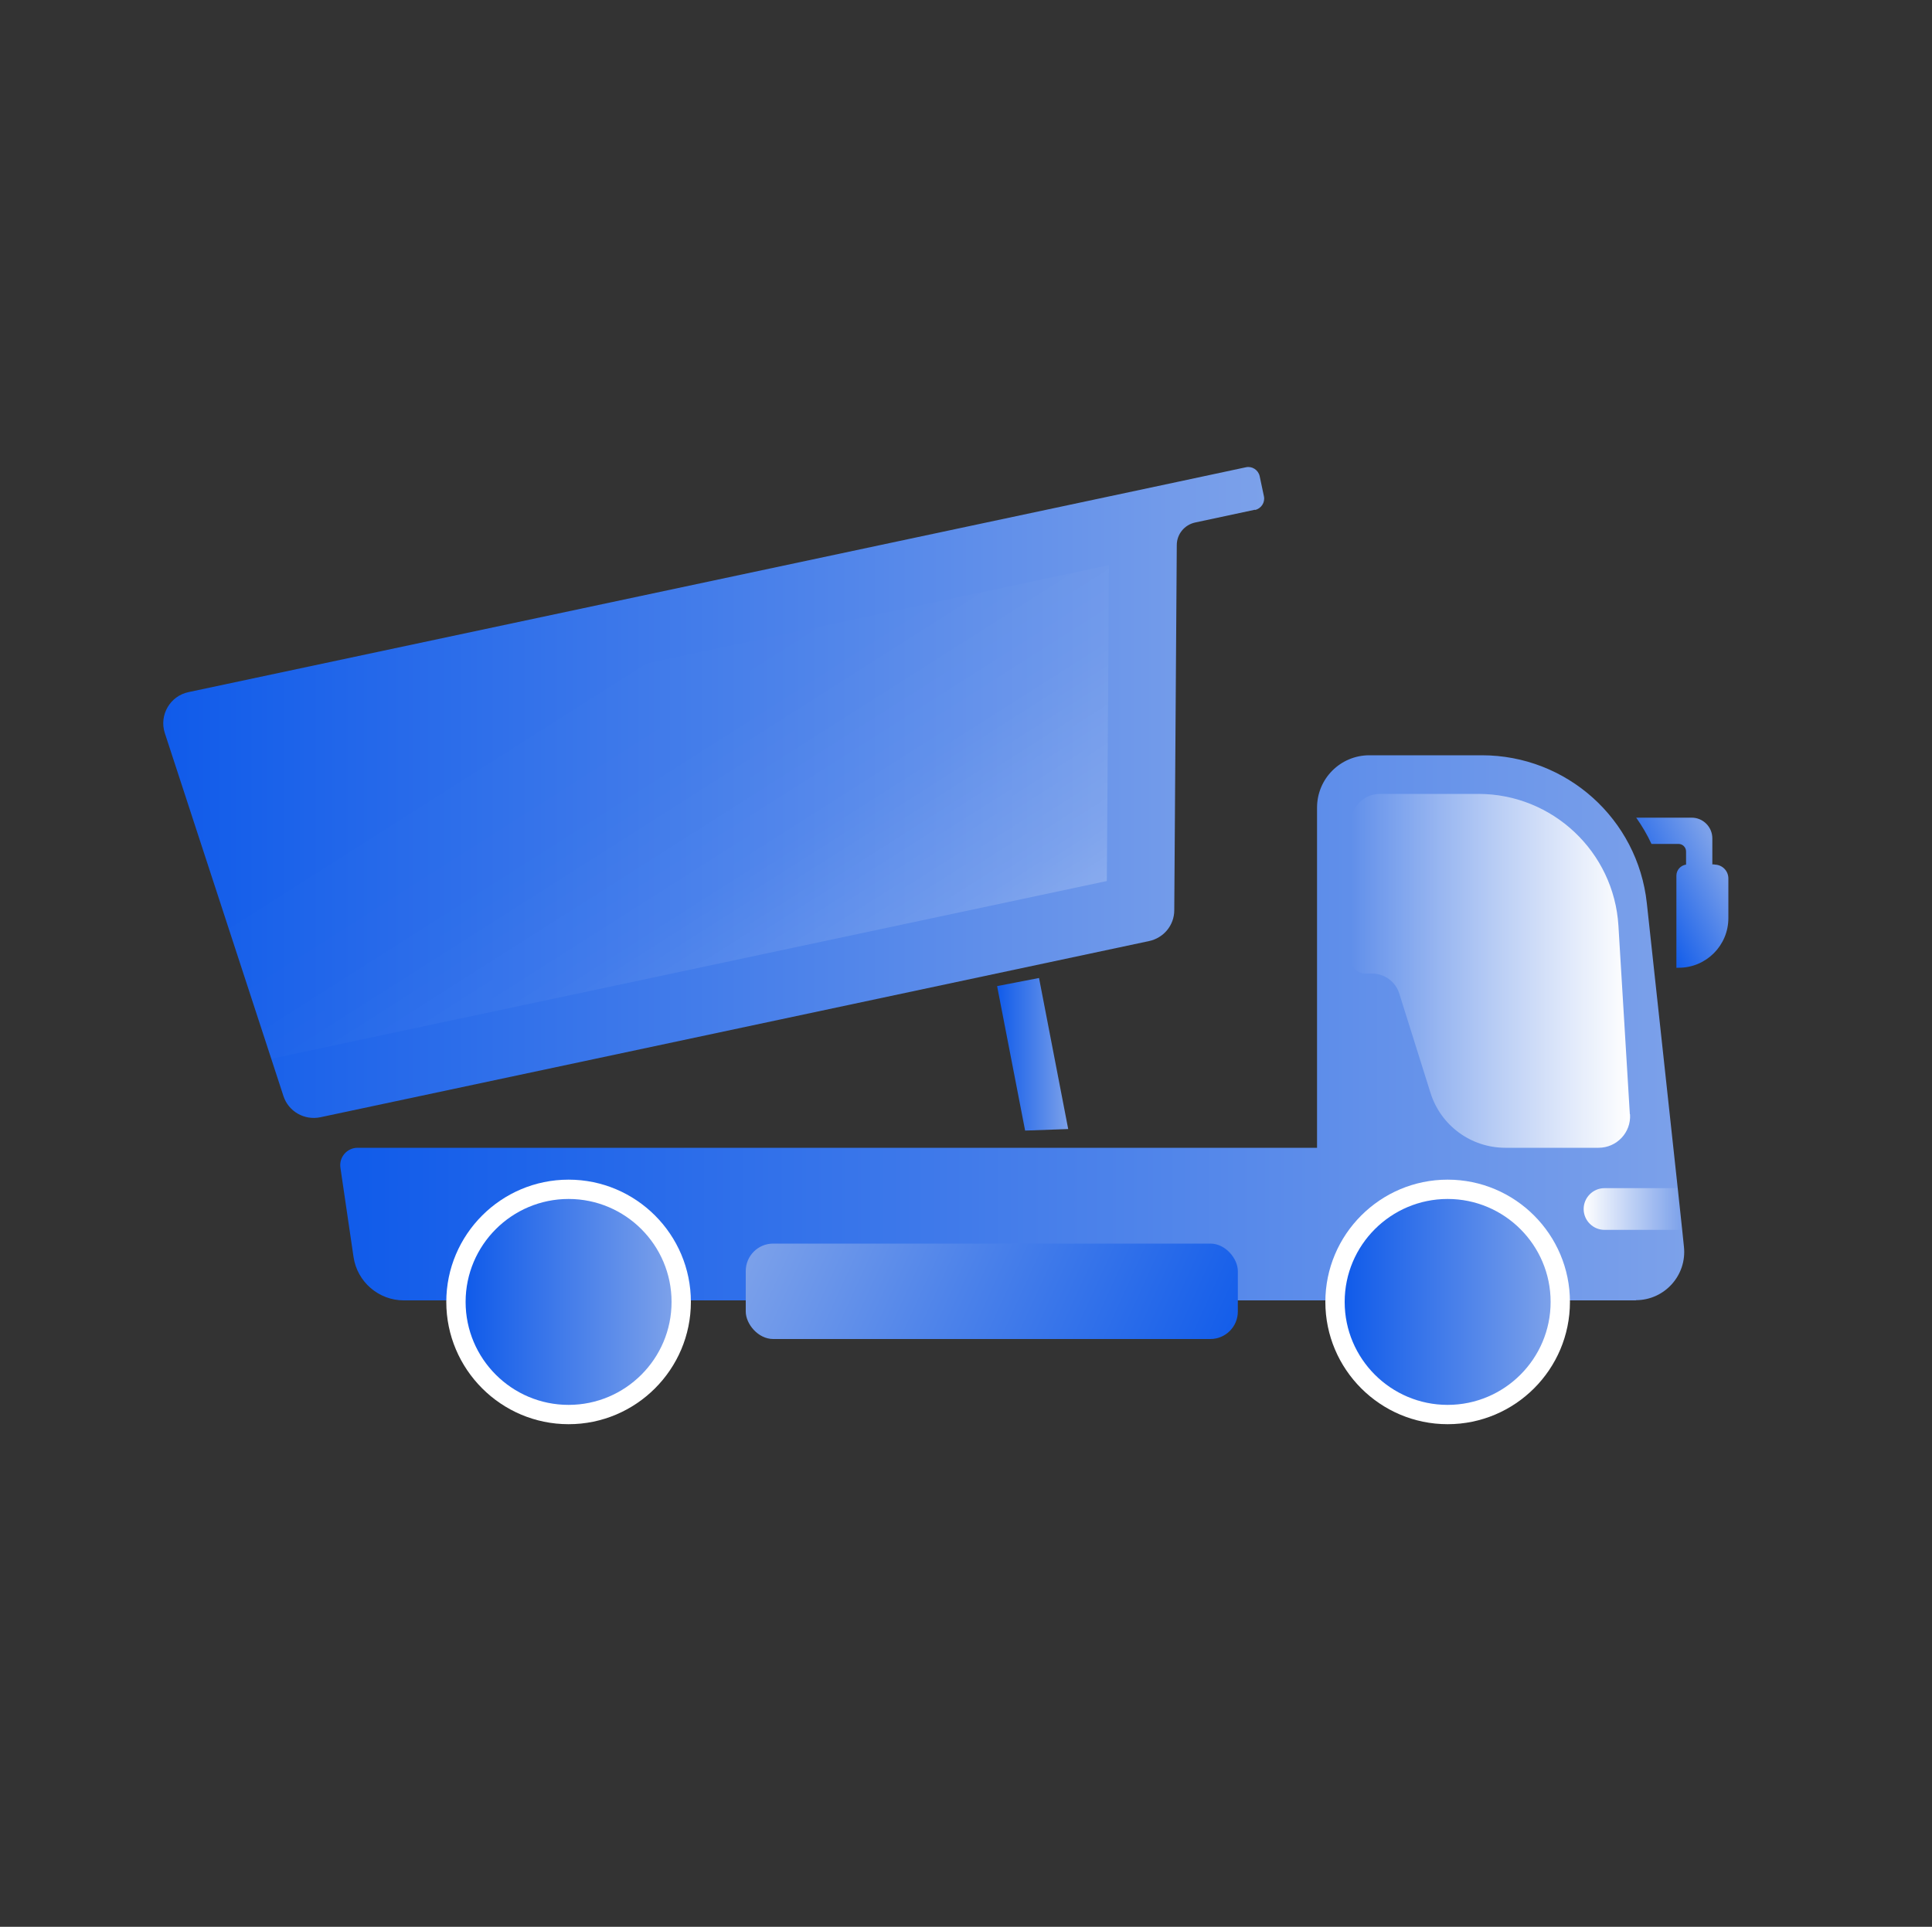 <?xml version="1.0" encoding="UTF-8"?> <svg xmlns="http://www.w3.org/2000/svg" xmlns:xlink="http://www.w3.org/1999/xlink" id="Layer_1" data-name="Layer 1" width="100" height="99.75" viewBox="0 0 100 99.75"><rect x="0" y="0" width="100" height="99.75" fill="#333333" stroke="none"/><defs><style> .cls-1 { fill: url(#linear-gradient); } .cls-1, .cls-2, .cls-3, .cls-4, .cls-5, .cls-6, .cls-7, .cls-8, .cls-9, .cls-10, .cls-11 { stroke-width: 0px; } .cls-2 { fill: url(#linear-gradient-10); } .cls-3 { fill: url(#linear-gradient-4); } .cls-4 { fill: url(#linear-gradient-2); } .cls-5 { fill: url(#linear-gradient-3); } .cls-6 { fill: url(#linear-gradient-8); } .cls-7 { fill: url(#linear-gradient-9); } .cls-8 { fill: url(#linear-gradient-7); } .cls-9 { fill: url(#linear-gradient-5); } .cls-10 { fill: url(#linear-gradient-6); } .cls-11 { fill: #fff; } </style><linearGradient id="linear-gradient" x1="17.61" y1="53.2" x2="87.19" y2="53.2" gradientUnits="userSpaceOnUse"><stop offset="0" stop-color="#105bea"></stop><stop offset=".57" stop-color="#4c82ea"></stop><stop offset="1" stop-color="#7ca1ea"></stop></linearGradient><linearGradient id="linear-gradient-2" x1="8.44" y1="41.02" x2="65.42" y2="41.02" xlink:href="#linear-gradient"></linearGradient><linearGradient id="linear-gradient-3" x1="54.51" y1="71.6" x2="28.57" y2="30.79" gradientUnits="userSpaceOnUse"><stop offset="0" stop-color="#fff"></stop><stop offset=".14" stop-color="rgba(255, 255, 255, .8)" stop-opacity=".8"></stop><stop offset=".31" stop-color="rgba(255, 255, 255, .56)" stop-opacity=".56"></stop><stop offset=".48" stop-color="rgba(255, 255, 255, .36)" stop-opacity=".36"></stop><stop offset=".64" stop-color="rgba(255, 255, 255, .2)" stop-opacity=".2"></stop><stop offset=".78" stop-color="rgba(255, 255, 255, .09)" stop-opacity=".09"></stop><stop offset=".91" stop-color="rgba(255, 255, 255, .02)" stop-opacity=".02"></stop><stop offset="1" stop-color="#fff" stop-opacity="0"></stop></linearGradient><linearGradient id="linear-gradient-4" x1="51.61" y1="54.58" x2="55.29" y2="54.58" xlink:href="#linear-gradient"></linearGradient><linearGradient id="linear-gradient-5" x1="24.1" y1="67.4" x2="34.76" y2="67.4" xlink:href="#linear-gradient"></linearGradient><linearGradient id="linear-gradient-6" x1="69.59" y1="67.4" x2="80.26" y2="67.4" xlink:href="#linear-gradient"></linearGradient><linearGradient id="linear-gradient-7" x1="69.93" y1="50.26" x2="84.36" y2="50.26" gradientUnits="userSpaceOnUse"><stop offset="0" stop-color="#fff" stop-opacity="0"></stop><stop offset="1" stop-color="#fff"></stop></linearGradient><linearGradient id="linear-gradient-8" x1="81.97" y1="62.59" x2="87.08" y2="62.59" gradientUnits="userSpaceOnUse"><stop offset="0" stop-color="#fff"></stop><stop offset="1" stop-color="#fff" stop-opacity="0"></stop></linearGradient><linearGradient id="linear-gradient-9" x1="84.93" y1="46.82" x2="89.16" y2="44.62" gradientUnits="userSpaceOnUse"><stop offset="0" stop-color="#105bea"></stop><stop offset="1" stop-color="#7ca1ea"></stop></linearGradient><linearGradient id="linear-gradient-10" x1="63.3" y1="72.31" x2="40.13" y2="61.75" xlink:href="#linear-gradient"></linearGradient></defs><path class="cls-1" d="M84.69,67.32H20.9c-1.3,0-2.41-.96-2.6-2.24l-.68-4.63c-.08-.54.34-1.03.89-1.03h49.66v-17.61c0-1.5,1.21-2.71,2.71-2.71h5.82c4.39,0,8.07,3.3,8.54,7.66l1.6,14.76.23,2.15.09.87c.16,1.48-1,2.77-2.49,2.77Z"></path><path class="cls-4" d="M64.95,26.39l-3.09.66c-.55.12-.95.6-.95,1.17l-.13,18.9c0,.78-.55,1.44-1.31,1.6l-42.89,9.12c-.83.17-1.65-.3-1.91-1.1l-.63-1.93-4.99-15.27-.52-1.59c-.3-.93.27-1.92,1.23-2.12l46.94-9.98,4.23-.9,3.56-.76c.32-.07.64.14.71.46l.22,1.04c.07.32-.14.64-.46.71Z"></path><polygon class="cls-5" points="57.4 29.26 57.29 45.61 14.04 54.81 9.04 39.54 57.4 29.26"></polygon><polygon class="cls-3" points="55.29 58.45 53.06 58.53 51.61 51.05 53.78 50.63 55.29 58.45"></polygon><path class="cls-11" d="M29.43,73.73c-3.49,0-6.33-2.84-6.33-6.33s2.84-6.33,6.33-6.33,6.33,2.84,6.33,6.33-2.84,6.33-6.33,6.33Z"></path><path class="cls-9" d="M29.43,72.73c-2.94,0-5.33-2.39-5.33-5.33s2.39-5.33,5.33-5.33,5.33,2.39,5.33,5.33-2.39,5.33-5.33,5.33Z"></path><path class="cls-11" d="M74.93,73.73c-3.49,0-6.33-2.84-6.33-6.33s2.84-6.33,6.33-6.33,6.33,2.84,6.33,6.33-2.84,6.33-6.33,6.33Z"></path><path class="cls-10" d="M74.93,72.73c-2.94,0-5.33-2.39-5.33-5.33s2.39-5.33,5.33-5.33,5.33,2.39,5.33,5.33-2.39,5.33-5.33,5.33Z"></path><path class="cls-8" d="M84.36,57.68l-.59-9.75c-.23-3.83-3.41-6.83-7.25-6.83h-5.1c-.82,0-1.49.67-1.49,1.49v7.07c0,.41.33.74.74.74h.34c.65,0,1.23.42,1.42,1.05l1.61,5.12c.53,1.7,2.1,2.85,3.88,2.85h4.82c.94,0,1.69-.79,1.63-1.73Z"></path><path class="cls-6" d="M87.08,63.67h-4.03c-.59,0-1.08-.48-1.08-1.08h0c0-.59.48-1.08,1.08-1.08h3.79l.23,2.15Z"></path><path class="cls-7" d="M88.74,44.75h-.11v-1.35c0-.59-.48-1.07-1.07-1.07h-2.87c.3.43.57.88.79,1.36h1.4c.21,0,.39.17.39.39v.68c-.28.04-.5.28-.5.57v4.77h.12c1.42,0,2.57-1.15,2.57-2.57v-2.05c0-.4-.32-.72-.72-.72Z"></path><rect class="cls-2" x="38.6" y="64.38" width="25.47" height="4.94" rx="1.42" ry="1.42"></rect></svg> 